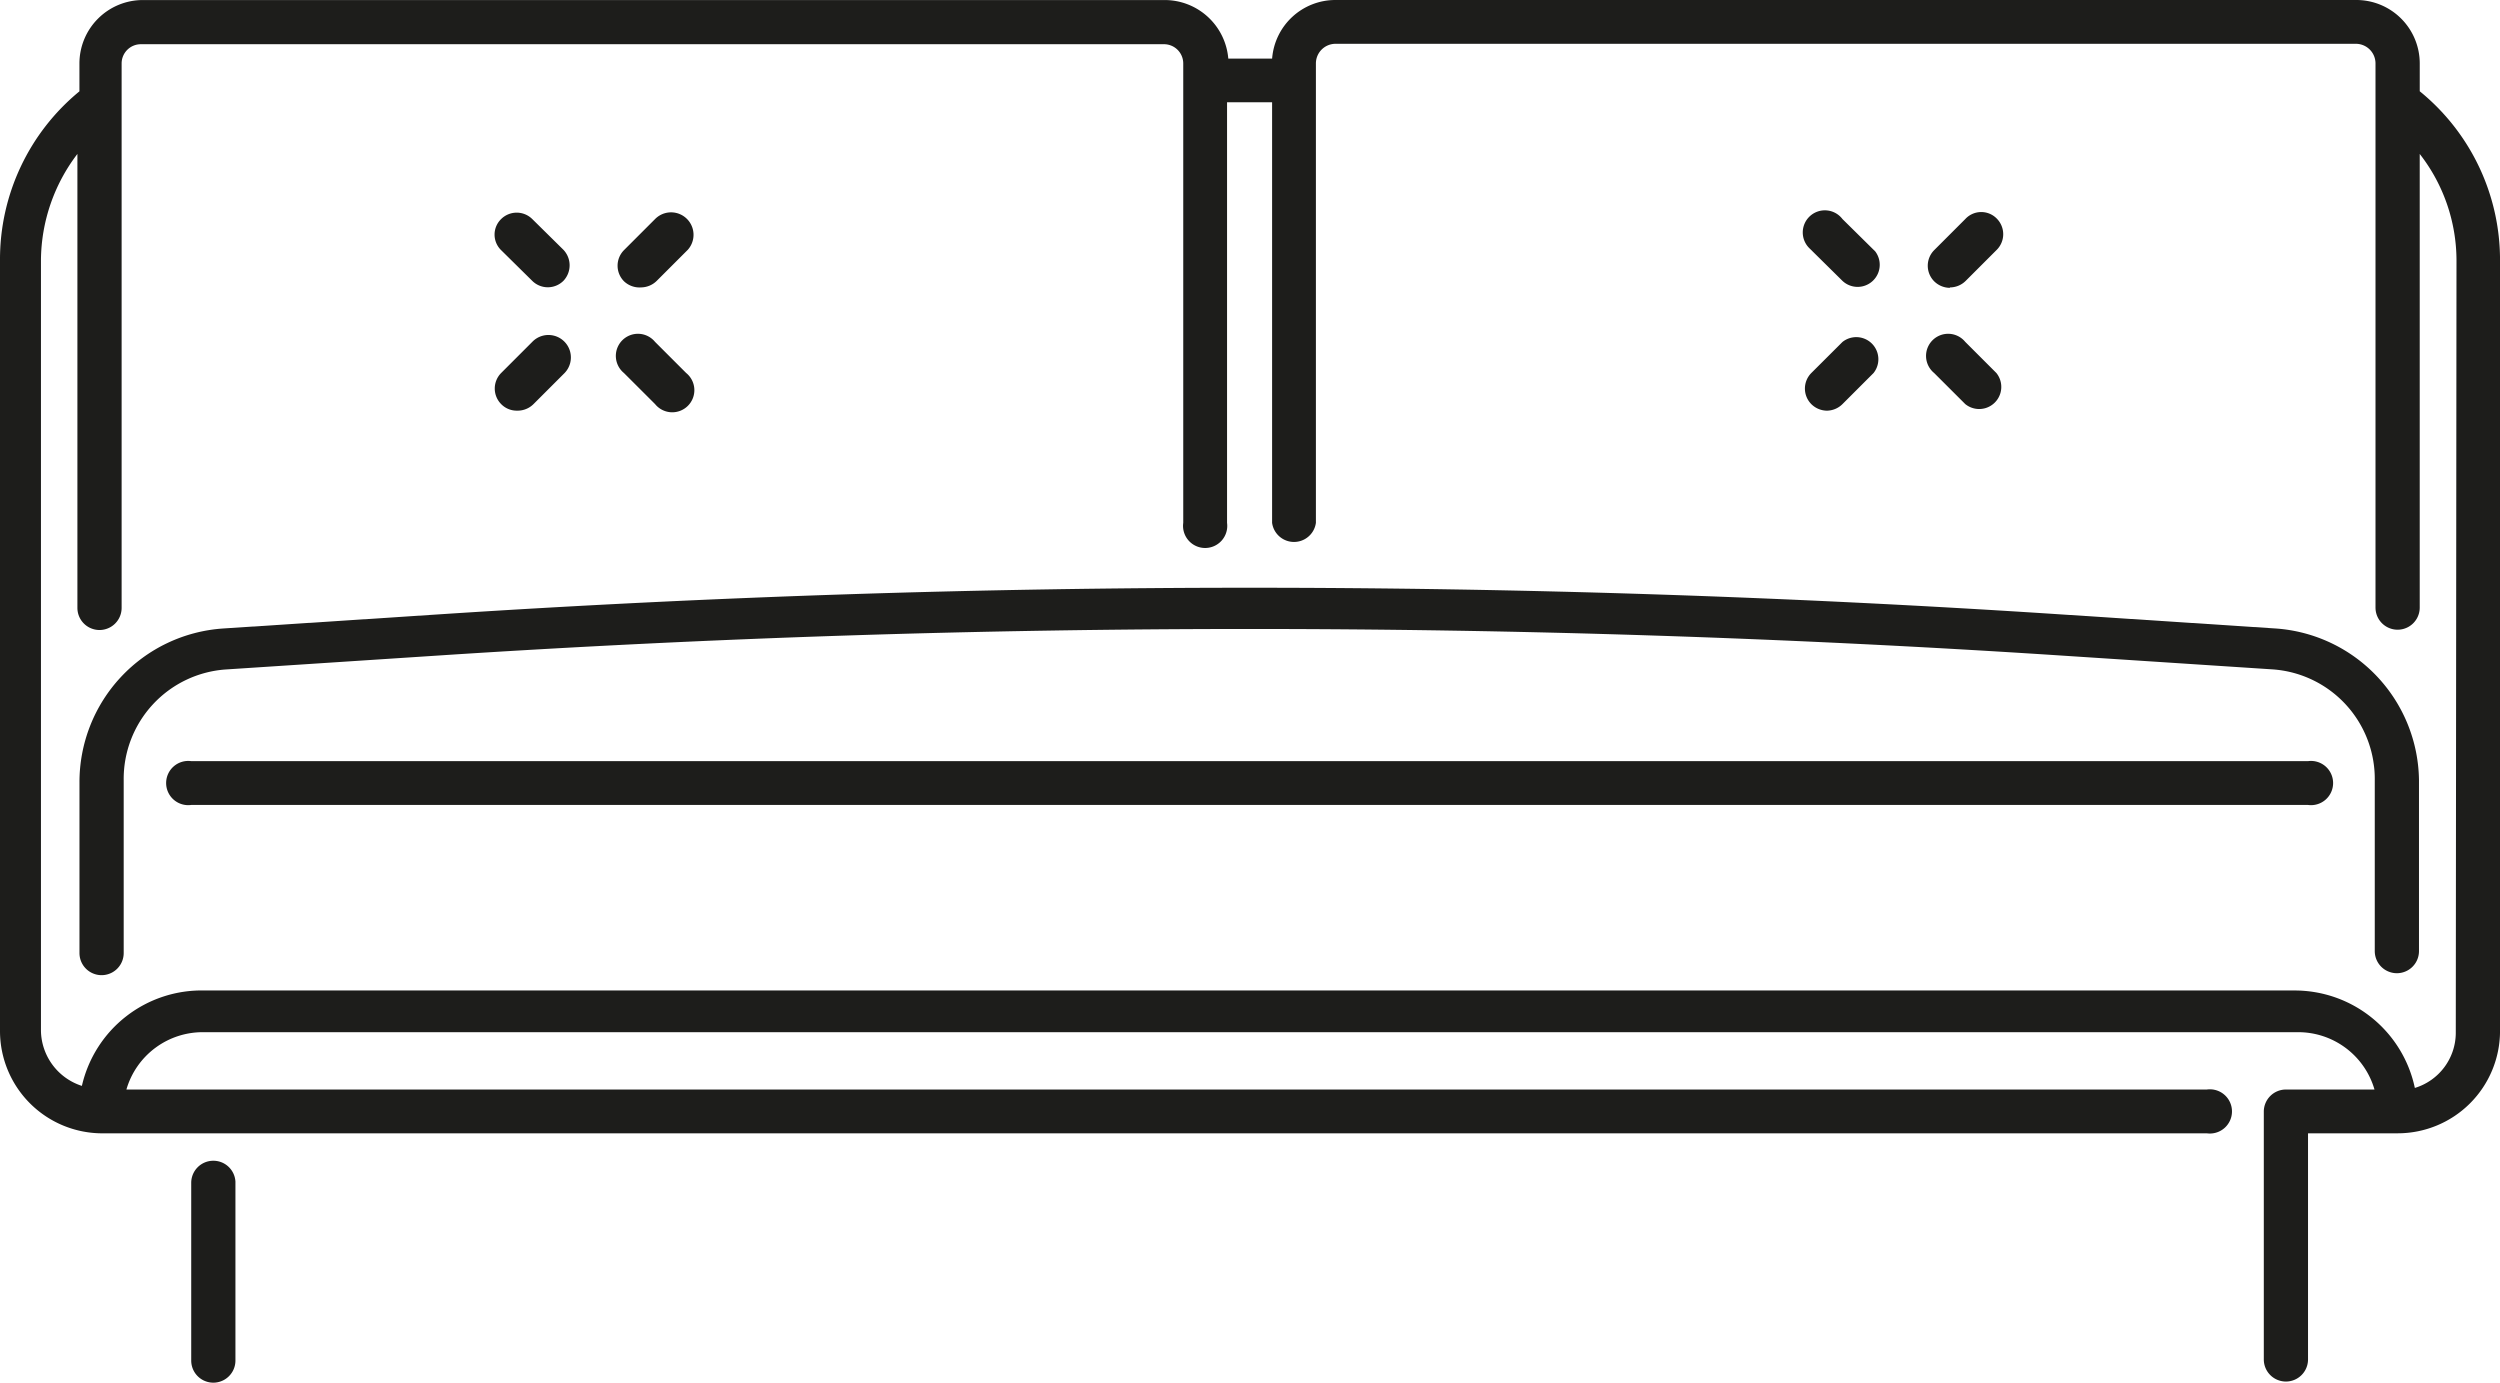 <svg xmlns="http://www.w3.org/2000/svg" width="108.777" height="60.161" viewBox="0 0 108.777 60.161">
  <g id="Elements_graphiques_plaquettes_WHOME_Plan_de_travail_1_copie_19" data-name="Elements graphiques plaquettes WHOME_Plan de travail 1 copie 19" transform="translate(-12 -25.65)">
    <path id="Tracé_1646" data-name="Tracé 1646" d="M117.285,29.623V28.411a2.761,2.761,0,0,0-2.761-2.761H70.094A2.761,2.761,0,0,0,67.351,28.2H65.444a2.779,2.779,0,0,0-2.761-2.548H18.217a2.761,2.761,0,0,0-2.761,2.761v1.211A9.46,9.46,0,0,0,12,36.962V70.508a4.454,4.454,0,0,0,4.454,4.454h91.568a.962.962,0,1,0,0-1.906H17.5a3.456,3.456,0,0,1,3.4-2.494h91.016a3.456,3.456,0,0,1,3.4,2.494H111.46A.962.962,0,0,0,110.5,74V84.8a.962.962,0,1,0,1.924,0V74.961h3.9a4.454,4.454,0,0,0,4.454-4.454V36.962a9.46,9.46,0,0,0-3.492-7.34ZM118.853,70.6a2.512,2.512,0,0,1-1.781,2.387,5.344,5.344,0,0,0-5.238-4.24H20.907a5.344,5.344,0,0,0-5.344,4.151,2.565,2.565,0,0,1-1.781-2.387V36.962a7.7,7.7,0,0,1,1.586-4.614V52.1a.962.962,0,0,0,1.924,0V28.411a.837.837,0,0,1,.837-.837h44.5a.837.837,0,0,1,.855.837V48.4a.962.962,0,1,0,1.906,0V30.1h1.96V48.4a.962.962,0,0,0,1.906,0V28.411a.855.855,0,0,1,.837-.855h44.43a.855.855,0,0,1,.837.855V52.087a.962.962,0,1,0,1.924,0V32.348a7.554,7.554,0,0,1,1.6,4.614Z" transform="translate(0)" fill="#1d1d1b"/>
    <path id="Tracé_1647" data-name="Tracé 1647" d="M17.632,54a.962.962,0,0,0-.962.962v7.732a.962.962,0,1,0,1.924,0V54.909A.962.962,0,0,0,17.632,54Z" transform="translate(3.65 22.155)" fill="#1d1d1b"/>
    <path id="Tracé_1648" data-name="Tracé 1648" d="M109.252,44.244h-92.1a.962.962,0,1,0,0,1.906h92.1a.962.962,0,1,0,0-1.906Z" transform="translate(3.17 14.524)" fill="#1d1d1b"/>
    <path id="Tracé_1649" data-name="Tracé 1649" d="M28.11,34.11a.98.98,0,0,0,.677-.285l1.354-1.354a.977.977,0,0,0-1.425-1.336l-1.354,1.354a.962.962,0,0,0,0,1.354.98.98,0,0,0,.748.267Z" transform="translate(11.788 4.045)" fill="#1d1d1b"/>
    <path id="Tracé_1650" data-name="Tracé 1650" d="M25.093,37.124a.98.98,0,0,0,.677-.285l1.354-1.354a.976.976,0,1,0-1.407-1.354l-1.354,1.354a.962.962,0,0,0,0,1.354.944.944,0,0,0,.677.285Z" transform="translate(9.443 6.394)" fill="#1d1d1b"/>
    <path id="Tracé_1651" data-name="Tracé 1651" d="M28.748,36.862A.962.962,0,1,0,30.1,35.508l-1.354-1.354a.962.962,0,1,0-1.354,1.354Z" transform="translate(11.755 6.371)" fill="#1d1d1b"/>
    <path id="Tracé_1652" data-name="Tracé 1652" d="M25.719,33.812a.962.962,0,0,0,1.354,0,.98.98,0,0,0,0-1.354h0l-1.354-1.336a.962.962,0,0,0-1.354,0,.944.944,0,0,0,0,1.354h0Z" transform="translate(9.44 4.059)" fill="#1d1d1b"/>
    <path id="Tracé_1653" data-name="Tracé 1653" d="M60.057,34.109a.98.98,0,0,0,.677-.285l1.354-1.354a.962.962,0,0,0,0-1.354.944.944,0,0,0-1.372.018l-1.354,1.354a.962.962,0,0,0,0,1.354.98.98,0,0,0,.677.285Z" transform="translate(36.795 4.047)" fill="#1d1d1b"/>
    <path id="Tracé_1654" data-name="Tracé 1654" d="M57.039,37.089a.98.98,0,0,0,.677-.285L59.07,35.45A.962.962,0,0,0,57.716,34.1L56.362,35.45a.962.962,0,0,0,0,1.354.98.98,0,0,0,.677.285Z" transform="translate(34.45 6.43)" fill="#1d1d1b"/>
    <path id="Tracé_1655" data-name="Tracé 1655" d="M60.748,36.862A.962.962,0,0,0,62.1,35.508l-1.354-1.354a.962.962,0,1,0-1.354,1.354Z" transform="translate(36.763 6.371)" fill="#1d1d1b"/>
    <path id="Tracé_1656" data-name="Tracé 1656" d="M57.758,33.857a.962.962,0,0,0,1.425-1.283h0l-1.425-1.407a.962.962,0,1,0-1.425,1.283h0Z" transform="translate(34.409 4.014)" fill="#1d1d1b"/>
    <path id="Tracé_1657" data-name="Tracé 1657" d="M109.5,41.778l-9.513-.624a537.618,537.618,0,0,0-70.261,0l-9.531.624a6.7,6.7,0,0,0-6.253,6.7V55.9a.962.962,0,1,0,1.924,0V48.387a4.774,4.774,0,0,1,4.472-4.828l9.513-.624a540.079,540.079,0,0,1,70.012,0l9.513.623a4.774,4.774,0,0,1,4.436,4.828v7.429a.962.962,0,1,0,1.924,0V48.387a6.7,6.7,0,0,0-6.235-6.609Z" transform="translate(1.516 11.218)" fill="#1d1d1b"/>
  </g>
</svg>
